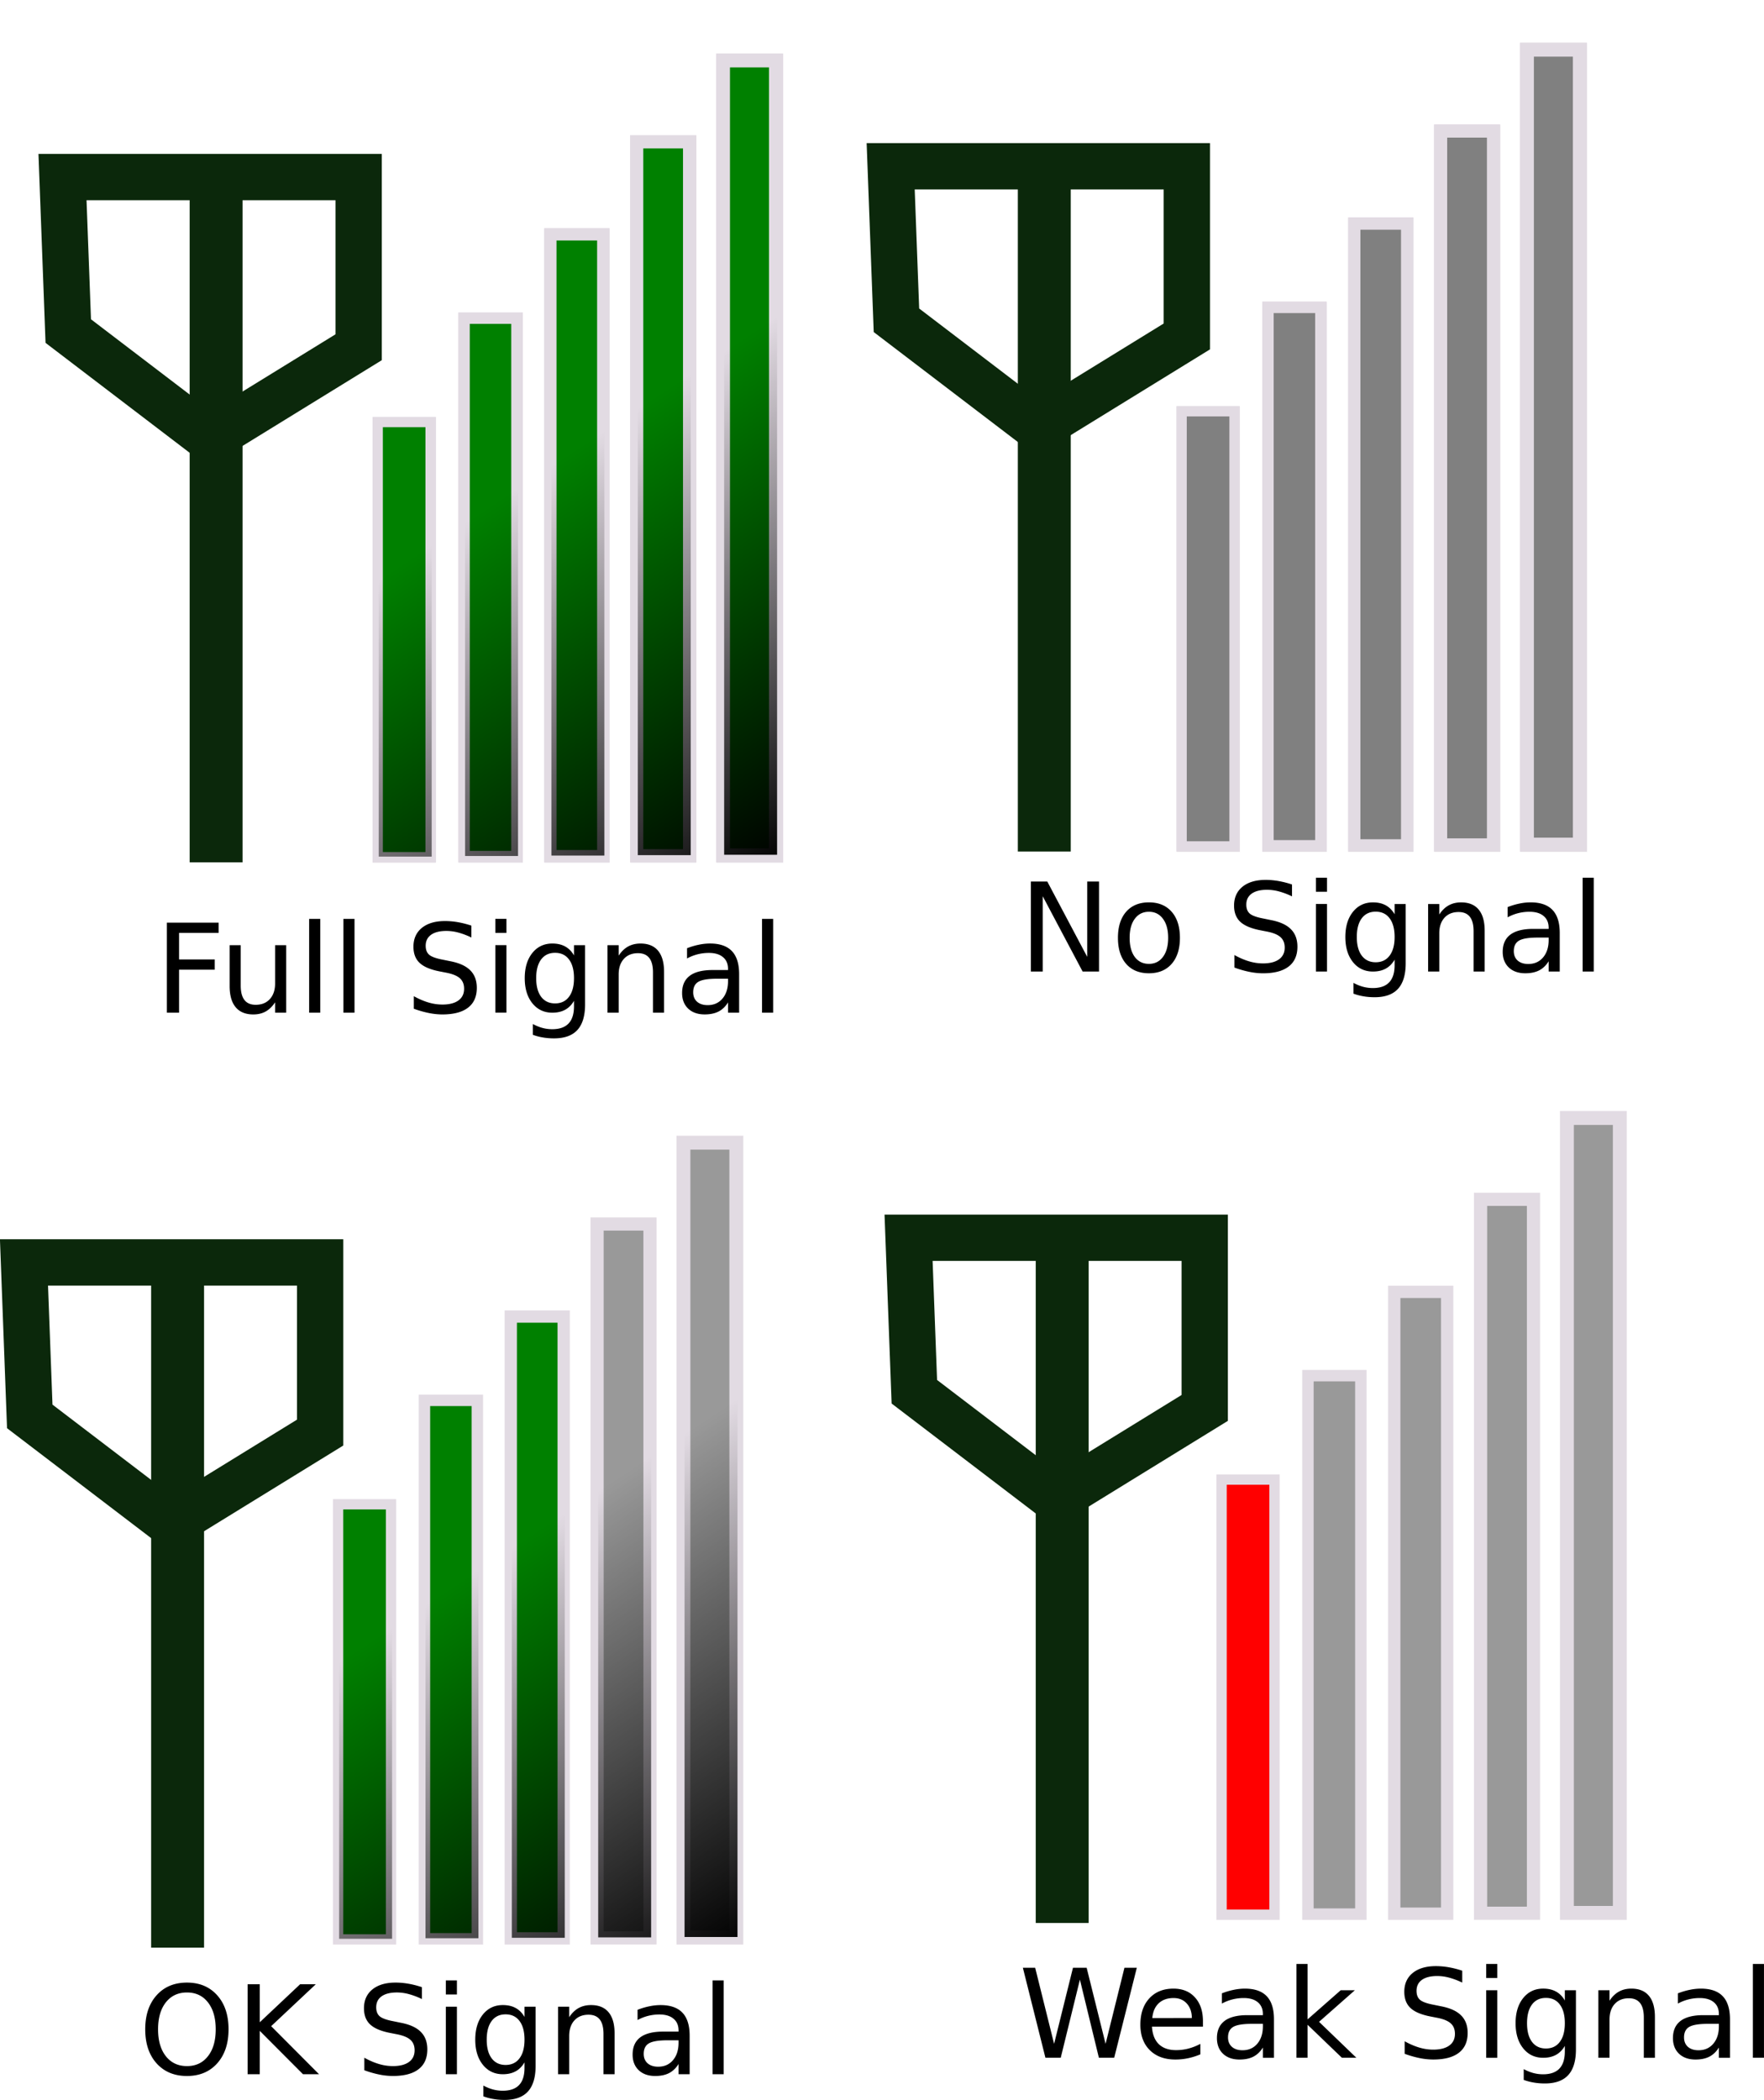 <svg xmlns="http://www.w3.org/2000/svg" xmlns:xlink="http://www.w3.org/1999/xlink" viewBox="0 0 315.94 376.08"><defs><linearGradient id="a"><stop offset="0"/><stop offset="1" stop-opacity="0"/></linearGradient><linearGradient id="c" y2="263.19" xlink:href="#a" gradientUnits="userSpaceOnUse" x2="182.66" y1="387.29" x1="264.81"/><filter id="b" height="1.107" width="1.215" color-interpolation-filters="sRGB" y="-.054" x="-.107"><feGaussianBlur stdDeviation="5.771"/></filter></defs><g filter="url(#b)" stroke-dashoffset="30" stroke="#e2dbe3" stroke-linecap="round" transform="translate(-16.495 -52.624) scale(.553)"><path stroke-width="3.709" d="M180.17 198.24h17.143v174.44H180.17z"/><path stroke-width="3.986" d="M208.13 171.1h17.143v201.44H208.13z"/><path stroke-width="4.271" d="M236.1 141.13h17.143V372.4H236.1z"/><path stroke-width="4.507" d="M264.07 114.77h17.143v257.51H264.07z"/><path stroke-width="3.334" d="M152.2 231.91h17.143v140.96H152.2z"/></g><path fill="#0b280b" d="M33.968 34.417h9.477v120.018h-9.477z"/><path d="M11.194 31.714h53.042V62.19L37.56 78.615 12.227 59.293z" stroke-dashoffset="30" stroke="#0b280b" stroke-linecap="round" stroke-width="8.293" fill="none"/><g stroke-dashoffset="30" stroke="#e2dbe3" stroke-linecap="round" fill="green"><path stroke-width="2.051" d="M83.112 56.973h9.478v96.44h-9.478z"/><path stroke-width="2.204" d="M98.57 41.969h9.477v111.366H98.57z"/><path stroke-width="2.361" d="M114.033 25.4h9.477v127.858h-9.477z"/><path stroke-width="2.492" d="M129.496 10.827h9.478V153.19h-9.478z"/><path stroke-width="1.843" d="M67.649 75.588h9.477v77.93H67.65z"/></g><g transform="translate(-16.333 -52.786) scale(.553)" fill="url(#c)"><path d="M180.17 198.24h17.143v174.44H180.17zM208.13 171.1h17.143v201.44H208.13zM236.1 141.13h17.143V372.4H236.1zM264.07 114.77h17.143v257.51H264.07zM152.2 231.91h17.143v140.96H152.2z"/></g><g transform="translate(127.49 -54.556) scale(.553)" filter="url(#b)" stroke-dashoffset="30" stroke="#e2dbe3" stroke-linecap="round"><path stroke-width="3.709" d="M180.17 198.24h17.143v174.44H180.17z"/><path stroke-width="3.986" d="M208.13 171.1h17.143v201.44H208.13z"/><path stroke-width="4.271" d="M236.1 141.13h17.143V372.4H236.1z"/><path stroke-width="4.507" d="M264.07 114.77h17.143v257.51H264.07z"/><path stroke-width="3.334" d="M152.2 231.91h17.143v140.96H152.2z"/></g><path fill="#0b280b" d="M182.297 32.484h9.478v120.019h-9.478z"/><path d="M159.524 29.78h53.041v30.477L185.89 76.682 160.557 57.36z" stroke-dashoffset="30" stroke="#0b280b" stroke-linecap="round" stroke-width="8.293" fill="none"/><g fill="gray" stroke-dashoffset="30" stroke="#e2dbe3" stroke-linecap="round"><path stroke-width="2.051" d="M227.096 55.04h9.478v96.44h-9.478z"/><path stroke-width="2.204" d="M242.554 40.036h9.478v111.366h-9.478z"/><path stroke-width="2.361" d="M258.017 23.467h9.478v127.858h-9.478z"/><path stroke-width="2.492" d="M273.48 8.894h9.478V151.26h-9.478z"/><path stroke-width="1.843" d="M211.633 73.655h9.478v77.93h-9.478z"/></g><g transform="translate(127.65 -54.718) scale(.553)" fill="url(#c)"><path d="M180.17 198.24h17.143v174.44H180.17zM208.13 171.1h17.143v201.44H208.13zM236.1 141.13h17.143V372.4H236.1zM264.07 114.77h17.143v257.51H264.07zM152.2 231.91h17.143v140.96H152.2z"/></g><path fill="#0b280b" d="M27.07 228.793h9.478v120.018H27.07z"/><path d="M4.296 226.09h53.042v30.476l-26.676 16.425L5.33 253.67z" stroke-dashoffset="30" stroke="#0b280b" stroke-linecap="round" stroke-width="8.293" fill="none"/><g><g stroke-dashoffset="30" stroke="#e2dbe3" stroke-linecap="round"><path stroke-width="2.051" fill="green" d="M76.018 250.791h9.478v96.44h-9.478z"/><path stroke-width="2.204" fill="green" d="M91.482 235.787h9.477v111.366h-9.477z"/><path stroke-width="2.361" fill="#999" d="M106.94 219.213h9.477V347.07h-9.478z"/><path stroke-width="2.492" fill="#999" d="M122.402 204.645h9.478v142.364h-9.478z"/><path stroke-width="1.843" fill="green" d="M60.555 269.406h9.478v77.93h-9.478z"/></g><g transform="translate(-23.425 141.028) scale(.553)" fill="url(#c)"><path d="M180.17 198.24h17.143v174.44H180.17zM208.13 171.1h17.143v201.44H208.13zM236.1 141.13h17.143V372.4H236.1zM264.07 114.77h17.143v257.51H264.07zM152.2 231.91h17.143v140.96H152.2z"/></g></g><g><path fill="#0b280b" d="M185.504 224.376h9.477v120.018h-9.477z"/><path d="M162.73 221.673h53.042v30.476l-26.676 16.425-25.332-19.322z" stroke-dashoffset="30" stroke="#0b280b" stroke-linecap="round" stroke-width="8.293" fill="none"/></g><g stroke-dashoffset="30" stroke="#e2dbe3" stroke-linecap="round"><path stroke-width="2.051" fill="#999" d="M234.255 246.368h9.478v96.44h-9.478z"/><path stroke-width="2.204" fill="#999" d="M249.718 231.364h9.478V342.73h-9.478z"/><path stroke-width="2.361" fill="#999" d="M265.176 214.79h9.477v127.857h-9.477z"/><path stroke-width="2.492" fill="#999" d="M280.64 200.222h9.477v142.364h-9.478z"/><path stroke-width="1.843" fill="red" d="M218.792 264.983h9.477v77.93h-9.477z"/></g><g transform="translate(134.81 136.606) scale(.553)" fill="url(#c)"><path d="M180.17 198.24h17.143v174.44H180.17zM208.13 171.1h17.143v201.44H208.13zM236.1 141.13h17.143V372.4H236.1zM264.07 114.77h17.143v257.51H264.07zM152.2 231.91h17.143v140.96H152.2z"/></g><g><path d="M29.889 165.243h9.264v1.836H32.07v4.751h6.392v1.836H32.07v7.699h-2.182v-16.121M41.129 176.593v-7.32h1.986v7.245c0 1.144.224 2.004.67 2.58.446.57 1.116.853 2.008.853 1.073 0 1.919-.341 2.538-1.025.626-.684.94-1.616.94-2.797v-6.856h1.986v12.093H49.27v-1.857c-.482.734-1.044 1.281-1.684 1.641-.634.353-1.372.53-2.214.53-1.39 0-2.444-.433-3.164-1.296-.72-.864-1.08-2.128-1.08-3.79m5-7.613M55.37 164.563h1.987v16.802H55.37v-16.802M61.507 164.563h1.987v16.802h-1.987v-16.802M84.428 165.774v2.127a13.455 13.455 0 00-2.343-.885 8.304 8.304 0 00-2.127-.292c-1.188 0-2.106.23-2.754.691-.64.461-.961 1.116-.961 1.966 0 .712.212 1.252.637 1.62.432.36 1.245.65 2.44.874l1.318.27c1.627.31 2.825.857 3.595 1.641.778.778 1.167 1.821 1.167 3.132 0 1.562-.526 2.746-1.577 3.552-1.044.806-2.577 1.21-4.6 1.21a12.47 12.47 0 01-2.44-.26 18.186 18.186 0 01-2.667-.766v-2.246c.885.496 1.753.87 2.602 1.123a8.78 8.78 0 002.505.378c1.246 0 2.207-.245 2.883-.735.677-.49 1.015-1.187 1.015-2.094 0-.792-.245-1.411-.734-1.858-.482-.446-1.278-.78-2.386-1.004l-1.329-.259c-1.626-.324-2.803-.831-3.53-1.523s-1.091-1.652-1.091-2.883c0-1.425.5-2.548 1.5-3.368 1.009-.821 2.394-1.231 4.158-1.231.756 0 1.526.068 2.31.205a16.68 16.68 0 012.409.615M88.718 169.268h1.987v12.094h-1.987v-12.094m0-4.708h1.987v2.516h-1.987v-2.516M102.805 175.178c0-1.44-.3-2.555-.897-3.347-.59-.792-1.421-1.188-2.494-1.188-1.065 0-1.897.396-2.494 1.188-.59.792-.886 1.907-.886 3.347 0 1.433.295 2.545.886 3.337.597.792 1.429 1.187 2.494 1.187 1.073 0 1.904-.395 2.494-1.187.598-.792.897-1.904.897-3.337m1.986 4.686c0 2.06-.457 3.589-1.37 4.59-.915 1.007-2.315 1.511-4.201 1.511-.699 0-1.357-.054-1.976-.162a9.64 9.64 0 01-1.804-.475v-1.933c.584.317 1.16.551 1.728.702a6.738 6.738 0 001.739.227c1.303 0 2.278-.342 2.926-1.026.648-.677.972-1.702.972-3.077v-.983c-.41.713-.936 1.245-1.577 1.598-.64.353-1.407.53-2.3.53-1.483 0-2.678-.566-3.585-1.696s-1.36-2.627-1.36-4.492c0-1.872.453-3.372 1.36-4.503.907-1.13 2.102-1.695 3.585-1.695.893 0 1.66.177 2.3.53.64.352 1.166.885 1.577 1.597v-1.835h1.986v10.592M118.937 174.067v7.3h-1.987v-7.235c0-1.145-.223-2.002-.67-2.57-.446-.569-1.115-.853-2.008-.853-1.072 0-1.918.342-2.537 1.025-.62.684-.929 1.617-.929 2.797v6.835h-1.998v-12.094h1.998v1.88c.475-.728 1.033-1.271 1.674-1.631.648-.36 1.393-.54 2.235-.54 1.39 0 2.44.432 3.153 1.296.712.856 1.069 2.12 1.069 3.79M128.418 175.283c-1.605 0-2.717.184-3.336.55-.62.368-.929.994-.929 1.88 0 .705.23 1.267.691 1.684.468.41 1.101.616 1.9.616 1.102 0 1.984-.39 2.646-1.167.67-.784 1.004-1.824 1.004-3.12v-.443h-1.976m3.963-.82v6.9h-1.987v-1.837c-.453.735-1.018 1.278-1.695 1.63-.677.346-1.505.52-2.484.52-1.238 0-2.224-.346-2.958-1.037-.727-.699-1.09-1.63-1.09-2.797 0-1.36.453-2.386 1.36-3.077.914-.691 2.274-1.037 4.081-1.037h2.786v-.194c0-.915-.302-1.62-.907-2.117-.597-.504-1.44-.756-2.527-.756-.69 0-1.364.083-2.019.249a8.007 8.007 0 00-1.89.745v-1.836c.728-.28 1.433-.49 2.117-.626a9.687 9.687 0 011.998-.216c1.749 0 3.055.453 3.92 1.36s1.295 2.282 1.295 4.125M136.484 164.563h1.987v16.802h-1.987v-16.802"/></g><g><path d="M184.637 157.874h2.937l7.149 13.487v-13.487h2.116v16.121h-2.937l-7.148-13.487v13.487h-2.117v-16.121M205.778 163.292c-1.065 0-1.907.417-2.526 1.252-.62.828-.929 1.966-.929 3.413s.306 2.587.918 3.422c.62.828 1.465 1.242 2.537 1.242 1.059 0 1.897-.417 2.516-1.252s.929-1.973.929-3.412c0-1.433-.31-2.567-.929-3.402-.619-.842-1.457-1.263-2.516-1.263m0-1.685c1.728 0 3.085.562 4.071 1.685.986 1.123 1.48 2.678 1.48 4.665 0 1.98-.494 3.534-1.48 4.664-.986 1.123-2.343 1.685-4.07 1.685-1.735 0-3.096-.562-4.082-1.685-.98-1.13-1.469-2.685-1.469-4.664 0-1.987.49-3.542 1.469-4.665.986-1.123 2.347-1.685 4.081-1.685M231.403 158.405v2.127a13.455 13.455 0 00-2.343-.886 8.304 8.304 0 00-2.127-.291c-1.188 0-2.106.23-2.754.69-.64.462-.96 1.117-.96 1.966 0 .713.212 1.253.636 1.62.432.36 1.246.651 2.44.874l1.318.27c1.627.31 2.825.857 3.596 1.642.777.777 1.166 1.82 1.166 3.131 0 1.562-.526 2.746-1.577 3.553-1.043.806-2.577 1.209-4.6 1.209a12.47 12.47 0 01-2.44-.26 18.187 18.187 0 01-2.667-.766v-2.246c.886.497 1.753.871 2.602 1.123a8.78 8.78 0 002.505.378c1.246 0 2.207-.245 2.883-.734.677-.49 1.015-1.188 1.015-2.095 0-.792-.244-1.41-.734-1.857-.482-.447-1.278-.781-2.386-1.004l-1.328-.26c-1.627-.324-2.804-.831-3.531-1.522s-1.09-1.652-1.09-2.883c0-1.425.5-2.548 1.5-3.369 1.008-.82 2.394-1.231 4.157-1.231.756 0 1.526.068 2.311.205a16.68 16.68 0 012.408.616M235.688 161.899h1.986v12.093h-1.986V161.9m0-4.708h1.986v2.516h-1.986v-2.516M249.78 167.809c0-1.44-.299-2.556-.896-3.348-.59-.792-1.422-1.187-2.495-1.187-1.065 0-1.897.395-2.494 1.187-.59.792-.885 1.908-.885 3.348 0 1.432.295 2.544.885 3.336.597.792 1.429 1.188 2.494 1.188 1.073 0 1.904-.396 2.495-1.188.597-.792.896-1.904.896-3.336m1.987 4.686c0 2.059-.458 3.588-1.372 4.589-.914 1.008-2.314 1.512-4.2 1.512-.698 0-1.357-.054-1.976-.162-.62-.101-1.22-.26-1.803-.475v-1.933c.583.317 1.159.55 1.727.702a6.738 6.738 0 001.739.226c1.303 0 2.278-.341 2.926-1.025.648-.677.972-1.703.972-3.078v-.982c-.41.712-.936 1.245-1.577 1.598-.64.352-1.407.529-2.3.529-1.483 0-2.678-.565-3.585-1.695s-1.36-2.628-1.36-4.492c0-1.872.453-3.373 1.36-4.503s2.102-1.695 3.585-1.695c.893 0 1.66.176 2.3.529.64.353 1.166.885 1.577 1.598v-1.836h1.987v10.593M265.912 166.697v7.3h-1.987v-7.235c0-1.144-.223-2.001-.67-2.57-.446-.568-1.115-.853-2.008-.853-1.072 0-1.918.342-2.537 1.026-.62.684-.929 1.616-.929 2.797v6.835h-1.997v-12.094h1.997v1.879c.475-.727 1.033-1.27 1.674-1.63.648-.36 1.393-.54 2.235-.54 1.39 0 2.44.431 3.153 1.295.713.857 1.069 2.12 1.069 3.79M275.393 167.914c-1.605 0-2.717.183-3.336.55-.62.368-.929.994-.929 1.88 0 .705.23 1.266.691 1.684.468.41 1.102.615 1.9.615 1.102 0 1.984-.389 2.646-1.166.67-.785 1.004-1.825 1.004-3.12v-.443h-1.976m3.963-.821v6.9h-1.987v-1.836c-.453.734-1.018 1.278-1.695 1.63-.677.346-1.504.519-2.483.519-1.239 0-2.225-.346-2.96-1.037-.726-.698-1.09-1.63-1.09-2.796 0-1.361.454-2.387 1.36-3.078.915-.69 2.276-1.036 4.082-1.036h2.786v-.195c0-.914-.302-1.62-.907-2.116-.597-.504-1.44-.756-2.526-.756-.691 0-1.364.083-2.02.248a8.005 8.005 0 00-1.89.745v-1.835c.728-.281 1.433-.49 2.117-.627a9.687 9.687 0 011.998-.215c1.749 0 3.056.453 3.92 1.36s1.295 2.282 1.295 4.125M283.46 157.194h1.986v16.802h-1.987v-16.802"/></g><g><path d="M33.484 356.84c-1.583 0-2.843.59-3.779 1.77-.928 1.18-1.393 2.79-1.393 4.827 0 2.03.465 3.635 1.393 4.815.936 1.181 2.196 1.771 3.78 1.771 1.583 0 2.836-.59 3.757-1.77.929-1.181 1.393-2.786 1.393-4.816 0-2.038-.464-3.646-1.393-4.827-.921-1.18-2.174-1.77-3.758-1.77m0-1.772c2.26 0 4.068.76 5.42 2.279 1.354 1.511 2.03 3.541 2.03 6.09 0 2.541-.676 4.57-2.03 6.09-1.352 1.512-3.16 2.268-5.42 2.268-2.267 0-4.081-.756-5.442-2.268-1.353-1.512-2.03-3.542-2.03-6.09s.677-4.578 2.03-6.09c1.36-1.52 3.175-2.279 5.442-2.279M44.346 355.357h2.181v6.814l7.235-6.814h2.807l-8.001 7.516 8.574 8.606h-2.873l-7.742-7.764v7.764h-2.18v-16.122M75.566 355.888v2.127a13.455 13.455 0 00-2.343-.885 8.304 8.304 0 00-2.128-.292c-1.187 0-2.105.23-2.753.691-.64.461-.961 1.116-.961 1.966 0 .712.212 1.252.637 1.62.432.36 1.245.65 2.44.874l1.318.27c1.626.31 2.825.857 3.595 1.641.778.778 1.166 1.821 1.166 3.132 0 1.562-.525 2.746-1.576 3.552-1.044.806-2.577 1.21-4.6 1.21a12.47 12.47 0 01-2.44-.26 18.187 18.187 0 01-2.667-.766v-2.246c.885.496 1.753.87 2.602 1.123a8.78 8.78 0 002.505.378c1.245 0 2.206-.245 2.883-.735s1.015-1.187 1.015-2.094c0-.792-.245-1.411-.734-1.858-.483-.446-1.278-.78-2.387-1.004l-1.328-.259c-1.627-.324-2.803-.831-3.53-1.523s-1.091-1.652-1.091-2.883c0-1.425.5-2.548 1.5-3.368 1.009-.821 2.394-1.231 4.158-1.231.756 0 1.526.068 2.31.205.785.136 1.588.342 2.409.615M79.85 359.388h1.987v12.093H79.85v-12.093m0-4.708h1.987v2.516H79.85v-2.516M93.942 365.292c0-1.44-.298-2.555-.896-3.347-.59-.792-1.422-1.188-2.494-1.188-1.065 0-1.897.396-2.494 1.188-.59.792-.886 1.907-.886 3.347 0 1.433.295 2.545.886 3.337.597.792 1.429 1.188 2.494 1.188 1.072 0 1.904-.396 2.494-1.188.598-.792.896-1.904.896-3.337m1.987 4.686c0 2.06-.457 3.589-1.371 4.59-.914 1.007-2.314 1.511-4.2 1.511-.699 0-1.357-.054-1.976-.162-.62-.1-1.22-.259-1.804-.475v-1.933c.583.317 1.16.551 1.728.702a6.739 6.739 0 001.738.227c1.303 0 2.279-.342 2.927-1.026.647-.676.971-1.702.971-3.077v-.983c-.41.713-.935 1.246-1.576 1.598-.64.353-1.407.53-2.3.53-1.483 0-2.678-.566-3.585-1.696s-1.36-2.627-1.36-4.492c0-1.871.453-3.372 1.36-4.502s2.102-1.696 3.585-1.696c.893 0 1.66.177 2.3.53.64.352 1.166.885 1.576 1.597v-1.835h1.987v10.592M110.075 364.181v7.3h-1.987v-7.235c0-1.145-.223-2.002-.67-2.57-.446-.569-1.115-.853-2.008-.853-1.073 0-1.919.342-2.538 1.026-.619.683-.928 1.616-.928 2.796v6.835h-1.998v-12.094h1.998v1.88c.475-.728 1.033-1.271 1.673-1.631.648-.36 1.393-.54 2.236-.54 1.389 0 2.44.432 3.153 1.296.712.856 1.069 2.12 1.069 3.79M119.556 365.403c-1.605 0-2.718.183-3.337.55-.619.368-.928.994-.928 1.88 0 .705.23 1.266.69 1.684.469.41 1.102.615 1.901.615 1.102 0 1.983-.388 2.646-1.166.67-.785 1.004-1.825 1.004-3.12v-.443h-1.976m3.963-.82v6.899h-1.987v-1.836c-.454.734-1.019 1.278-1.695 1.63-.677.346-1.505.519-2.484.519-1.238 0-2.224-.346-2.958-1.037-.728-.698-1.091-1.63-1.091-2.796 0-1.36.453-2.387 1.36-3.078.915-.69 2.275-1.036 4.082-1.036h2.786v-.195c0-.914-.302-1.62-.907-2.116-.598-.504-1.44-.756-2.527-.756a8.21 8.21 0 00-2.019.248 8.005 8.005 0 00-1.89.745v-1.835c.727-.28 1.433-.49 2.117-.626a9.687 9.687 0 011.997-.216c1.75 0 3.056.453 3.92 1.36s1.296 2.282 1.296 4.125M127.622 354.677h1.987v16.802h-1.987v-16.802"/></g><g><path d="M183.2 352.41h2.203l3.39 13.627 3.38-13.626h2.451l3.39 13.626 3.38-13.626h2.214l-4.05 16.12h-2.742l-3.401-13.993-3.434 13.994h-2.742L183.2 352.41M215.453 361.992v.971h-9.134c.086 1.368.496 2.412 1.23 3.132.742.713 1.771 1.069 3.089 1.069.763 0 1.5-.094 2.213-.28a9.842 9.842 0 002.138-.843v1.879c-.712.302-1.443.532-2.192.69-.748.16-1.508.238-2.278.238-1.93 0-3.459-.561-4.59-1.684-1.122-1.123-1.684-2.642-1.684-4.557 0-1.98.533-3.549 1.598-4.708 1.073-1.166 2.516-1.749 4.33-1.749 1.627 0 2.912.526 3.855 1.577.95 1.043 1.426 2.465 1.426 4.265m-1.987-.583c-.015-1.087-.32-1.955-.918-2.603-.59-.648-1.375-.971-2.354-.971-1.109 0-1.998.313-2.667.939-.662.626-1.044 1.508-1.145 2.645l7.083-.01M224.21 362.456c-1.605 0-2.717.184-3.336.55-.62.368-.929.994-.929 1.88 0 .705.23 1.267.691 1.684.468.41 1.102.616 1.9.616 1.102 0 1.984-.39 2.646-1.167.67-.784 1.004-1.824 1.004-3.12v-.443h-1.976m3.963-.82v6.899h-1.987v-1.836c-.453.735-1.018 1.278-1.695 1.63-.676.346-1.504.52-2.483.52-1.238 0-2.225-.346-2.959-1.037-.727-.699-1.09-1.63-1.09-2.797 0-1.36.453-2.386 1.36-3.077.914-.692 2.275-1.037 4.082-1.037h2.785v-.194c0-.915-.302-1.62-.907-2.117-.597-.504-1.44-.756-2.526-.756a8.21 8.21 0 00-2.02.249 8.005 8.005 0 00-1.89.745v-1.836c.728-.28 1.433-.49 2.117-.626a9.687 9.687 0 011.998-.216c1.749 0 3.056.453 3.92 1.36s1.295 2.282 1.295 4.125M232.2 351.73h1.997v9.924l5.928-5.215h2.537l-6.414 5.657 6.684 6.436h-2.591l-6.144-5.907v5.907h-1.998V351.73M261.893 352.942v2.127a13.455 13.455 0 00-2.343-.886 8.304 8.304 0 00-2.128-.291c-1.187 0-2.105.23-2.753.69-.64.461-.961 1.117-.961 1.966 0 .713.212 1.253.637 1.62.432.36 1.245.651 2.44.874l1.318.27c1.627.31 2.825.857 3.595 1.642.778.777 1.167 1.82 1.167 3.13 0 1.563-.526 2.747-1.577 3.553-1.044.807-2.577 1.21-4.6 1.21a12.47 12.47 0 01-2.44-.26 18.187 18.187 0 01-2.667-.766v-2.246c.885.497 1.753.871 2.602 1.123a8.78 8.78 0 002.505.378c1.245 0 2.206-.245 2.883-.734.677-.49 1.015-1.188 1.015-2.095 0-.792-.245-1.411-.734-1.857-.482-.447-1.278-.781-2.387-1.005l-1.328-.259c-1.627-.324-2.804-.831-3.53-1.522s-1.091-1.652-1.091-2.883c0-1.426.5-2.549 1.5-3.37 1.009-.82 2.394-1.23 4.158-1.23.756 0 1.526.068 2.31.205a16.68 16.68 0 012.409.615M266.183 356.441h1.987v12.094h-1.987V356.44m0-4.708h1.987v2.516h-1.987v-2.516M280.27 362.346c0-1.44-.3-2.556-.897-3.348-.59-.792-1.421-1.188-2.494-1.188-1.065 0-1.897.396-2.494 1.188-.59.792-.886 1.908-.886 3.348 0 1.432.295 2.544.886 3.336.597.792 1.429 1.188 2.494 1.188 1.073 0 1.904-.396 2.494-1.188.598-.792.896-1.904.896-3.336m1.987 4.686c0 2.059-.457 3.588-1.371 4.589-.914 1.008-2.314 1.512-4.2 1.512-.699 0-1.357-.054-1.976-.162-.62-.101-1.22-.26-1.804-.475v-1.933c.583.316 1.16.55 1.728.702a6.738 6.738 0 001.738.226c1.303 0 2.279-.342 2.927-1.026.648-.676.971-1.702.971-3.077v-.983c-.41.713-.935 1.246-1.576 1.599-.64.352-1.407.529-2.3.529-1.483 0-2.678-.565-3.585-1.696s-1.36-2.627-1.36-4.492c0-1.871.453-3.372 1.36-4.502s2.102-1.695 3.585-1.695c.893 0 1.66.176 2.3.529.64.352 1.166.885 1.576 1.598v-1.836h1.987v10.593M296.402 361.234v7.3h-1.987v-7.235c0-1.145-.223-2.001-.67-2.57-.446-.569-1.115-.853-2.008-.853-1.073 0-1.919.342-2.538 1.026-.619.684-.928 1.616-.928 2.797v6.834h-1.998V356.44h1.998v1.879c.475-.727 1.033-1.271 1.674-1.63.647-.36 1.392-.54 2.235-.54 1.389 0 2.44.431 3.153 1.295.712.857 1.069 2.12 1.069 3.79M305.883 362.456c-1.605 0-2.717.184-3.337.55-.619.368-.928.994-.928 1.88 0 .705.23 1.267.69 1.684.469.41 1.102.616 1.901.616 1.102 0 1.983-.39 2.646-1.167.67-.784 1.004-1.824 1.004-3.12v-.443h-1.976m3.963-.82v6.899h-1.987v-1.836c-.454.735-1.019 1.278-1.695 1.63-.677.346-1.505.52-2.484.52-1.238 0-2.224-.346-2.958-1.037-.727-.699-1.091-1.63-1.091-2.797 0-1.36.454-2.386 1.36-3.077.915-.692 2.275-1.037 4.082-1.037h2.786v-.194c0-.915-.302-1.62-.907-2.117-.598-.504-1.44-.756-2.527-.756-.69 0-1.364.083-2.019.249a8.005 8.005 0 00-1.89.745v-1.836c.728-.28 1.433-.49 2.117-.626a9.687 9.687 0 011.997-.216c1.75 0 3.056.453 3.92 1.36s1.296 2.282 1.296 4.125M313.95 351.73h1.986v16.802h-1.987v-16.801"/></g></svg>